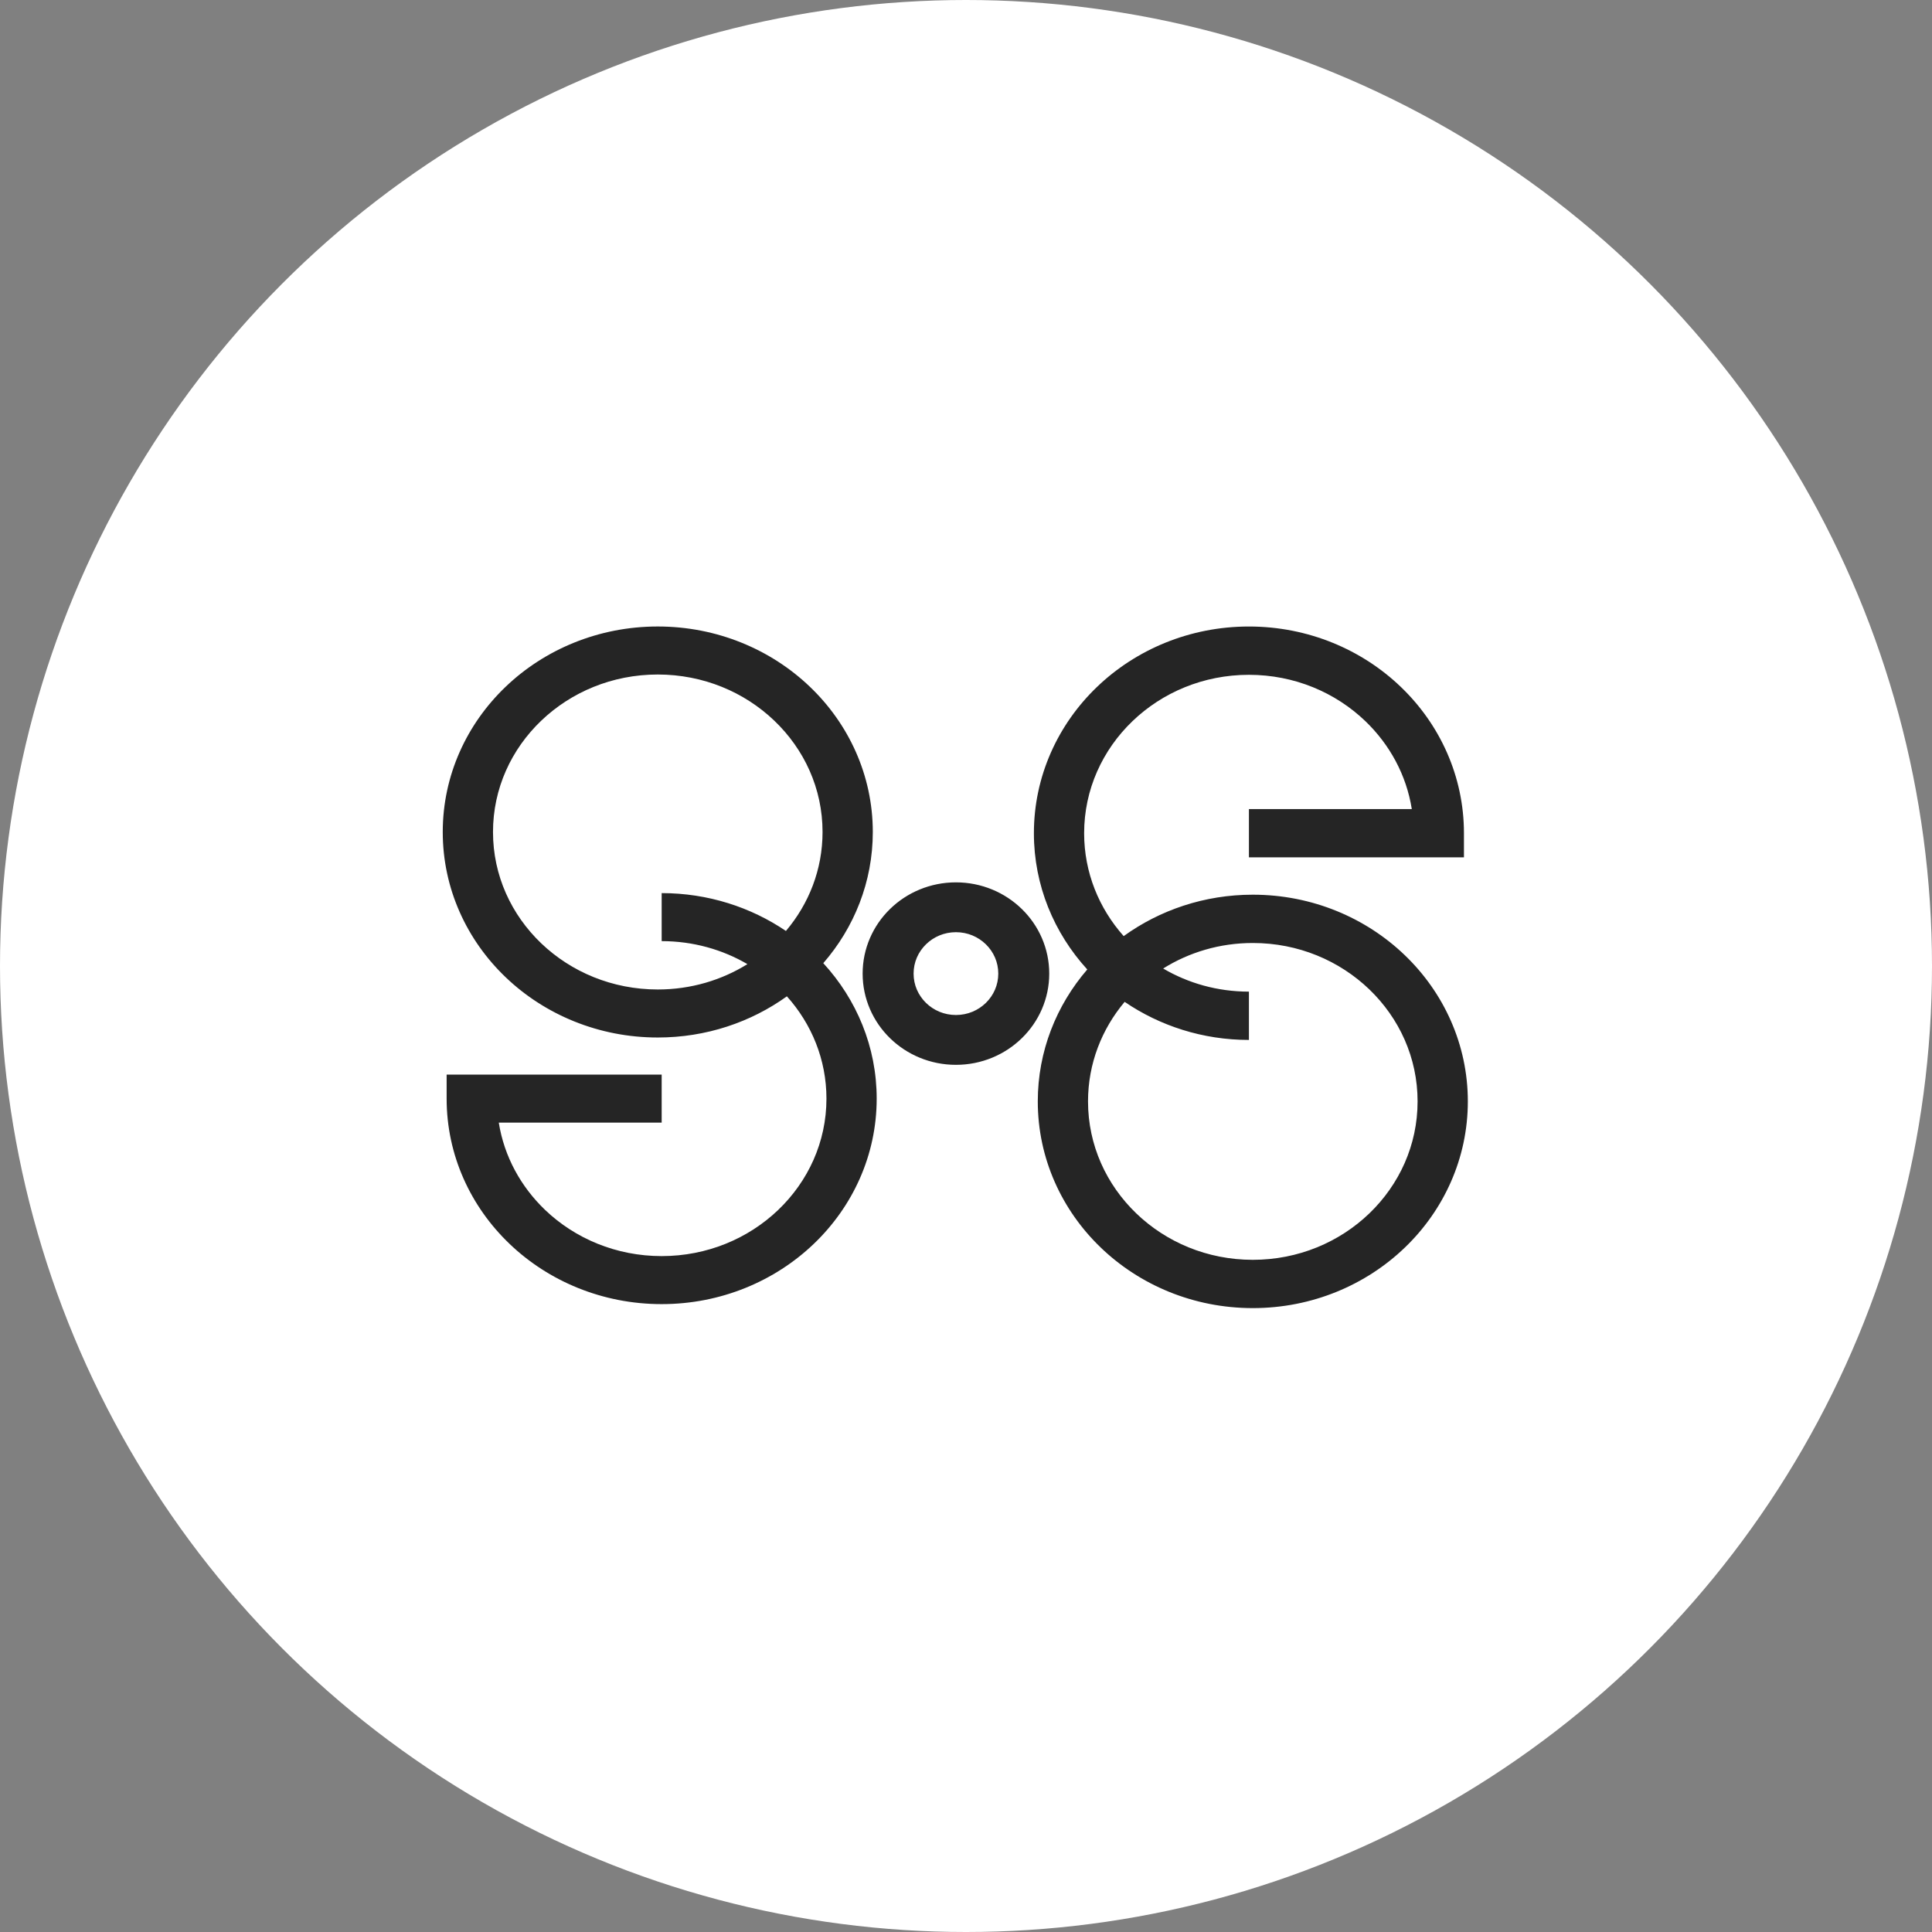<svg width="96" height="96" viewBox="0 0 96 96" fill="none" xmlns="http://www.w3.org/2000/svg">
<rect x="0" y="0" width="96" height="96" fill="#808080" stroke="none"/>
<circle cx="48" cy="48" r="48" fill="white"/>
<path fill-rule="evenodd" clip-rule="evenodd" d="M26.895 46.875C25.411 45.455 24.497 43.507 24.497 41.342C24.497 39.177 25.411 37.228 26.895 35.809C28.38 34.39 30.419 33.517 32.684 33.516C34.949 33.517 36.989 34.39 38.474 35.809C39.958 37.228 40.872 39.177 40.872 41.342C40.872 43.209 40.191 44.914 39.052 46.259C37.309 45.077 35.175 44.378 32.878 44.378V46.764C34.442 46.765 35.898 47.182 37.139 47.907C35.857 48.703 34.331 49.167 32.684 49.167C30.419 49.166 28.38 48.293 26.895 46.875ZM43.369 41.342C43.369 38.526 42.171 35.965 40.239 34.121C38.31 32.275 35.631 31.13 32.684 31.13C29.738 31.13 27.059 32.275 25.129 34.121C23.198 35.965 21.999 38.526 22 41.342C21.999 44.158 23.198 46.718 25.129 48.562C27.059 50.408 29.738 51.554 32.684 51.553C35.089 51.554 37.314 50.791 39.1 49.507C40.326 50.876 41.065 52.645 41.066 54.59C41.065 56.754 40.151 58.703 38.667 60.123C37.182 61.541 35.143 62.414 32.878 62.415C30.613 62.414 28.573 61.541 27.088 60.123C25.883 58.969 25.053 57.467 24.784 55.783H32.878V53.397V53.397H22.193V54.59C22.193 57.406 23.391 59.966 25.323 61.81C27.252 63.656 29.931 64.802 32.878 64.801C35.824 64.802 38.503 63.656 40.433 61.81C42.364 59.966 43.563 57.406 43.562 54.59C43.563 52.014 42.558 49.655 40.909 47.859C42.444 46.092 43.369 43.816 43.369 41.342ZM48.988 49.833C48.603 50.207 48.085 50.434 47.5 50.435C46.915 50.434 46.397 50.207 46.012 49.833C45.629 49.456 45.396 48.95 45.396 48.378C45.396 47.806 45.629 47.299 46.012 46.923C46.397 46.548 46.915 46.321 47.5 46.32C48.085 46.321 48.603 46.548 48.988 46.923C49.371 47.299 49.603 47.806 49.604 48.378C49.603 48.95 49.371 49.456 48.988 49.833ZM50.778 45.172C49.943 44.353 48.776 43.843 47.5 43.844C46.224 43.843 45.056 44.353 44.221 45.172C43.384 45.988 42.863 47.13 42.864 48.378C42.863 49.626 43.384 50.767 44.221 51.583C45.056 52.402 46.224 52.912 47.5 52.911C48.776 52.912 49.943 52.402 50.778 51.583C51.615 50.767 52.137 49.626 52.136 48.378C52.137 47.13 51.615 45.988 50.778 45.172ZM62.251 62.6C64.516 62.599 66.555 61.721 68.041 60.294C69.525 58.866 70.439 56.906 70.439 54.728C70.439 52.551 69.525 50.59 68.041 49.162C66.555 47.736 64.516 46.857 62.251 46.857C60.605 46.857 59.079 47.323 57.797 48.125C59.038 48.854 60.494 49.273 62.058 49.274V51.674C59.761 51.674 57.627 50.971 55.883 49.782C54.745 51.135 54.064 52.85 54.063 54.728C54.064 56.906 54.978 58.866 56.462 60.294C57.947 61.721 59.986 62.599 62.251 62.6ZM62.251 44.457C65.198 44.456 67.877 45.608 69.806 47.465C71.738 49.32 72.936 51.896 72.936 54.728C72.936 57.561 71.738 60.136 69.806 61.991C67.877 63.848 65.198 65 62.251 64.999C59.305 65 56.626 63.848 54.696 61.991C52.765 60.136 51.566 57.561 51.567 54.728C51.566 52.24 52.492 49.95 54.026 48.172C52.378 46.367 51.373 43.993 51.374 41.403C51.373 38.57 52.572 35.994 54.503 34.139C56.433 32.282 59.112 31.131 62.058 31.131C65.005 31.131 67.684 32.282 69.613 34.139C71.545 35.994 72.743 38.57 72.743 41.403V42.602H62.058V40.203H70.152C69.883 38.508 69.053 36.997 67.848 35.837C66.362 34.41 64.323 33.532 62.058 33.531C59.793 33.532 57.754 34.41 56.269 35.837C54.785 37.265 53.871 39.225 53.87 41.403C53.871 43.358 54.61 45.138 55.835 46.515C57.622 45.224 59.847 44.456 62.251 44.457Z" fill="#252525"/>
</svg>
